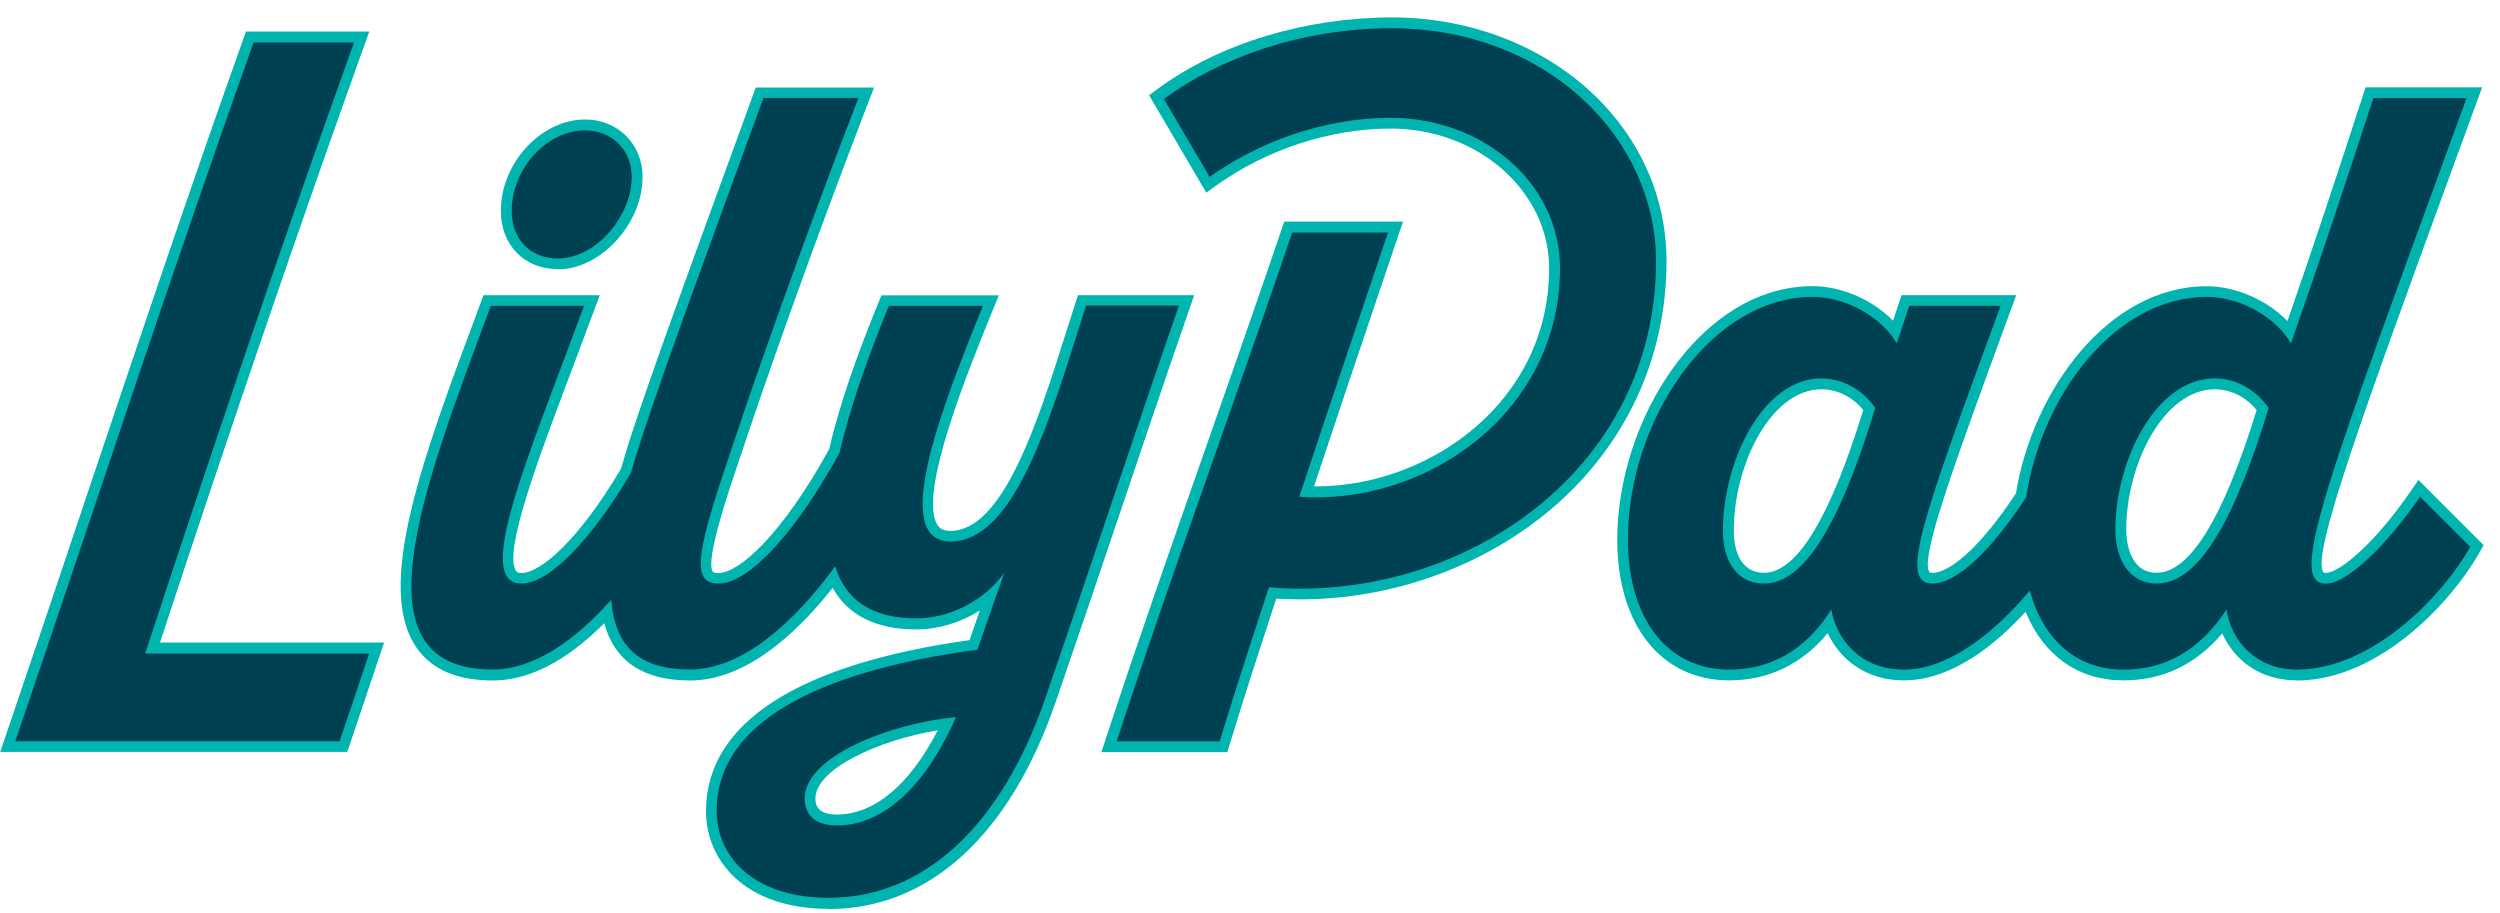 <svg width="575" height="210" viewBox="0 0 575 210" fill="none" xmlns="http://www.w3.org/2000/svg">
<g filter="url(#filter0_d_5122_7066)">
<path d="M3.043 168.97L4.164 165.674C10.154 148.116 16.316 129.782 22.263 112.029C34.243 76.374 46.633 39.512 58.98 4.912L59.561 3.253H87.939L86.732 6.592C72.037 47.526 56.243 93.652 39.803 143.785H91.343L82.875 168.949H3L3.043 168.97Z" fill="#00B5AF"/>
<path d="M84.405 5.773H61.328C42.776 57.695 24.44 113.947 6.512 166.493H81.109L87.918 146.306H36.398C51.654 99.749 68.137 51.124 84.405 5.795V5.773Z" fill="#004053"/>
<path d="M131.399 57.91C123.621 57.91 118.191 52.395 118.191 44.51C118.191 33.501 127.435 23.483 137.583 23.483C145.103 23.483 150.792 29.149 150.792 36.69C150.792 47.418 141.182 57.932 131.399 57.932V57.91Z" fill="#00B5AF"/>
<path d="M131.4 55.433C140.061 55.433 148.292 45.738 148.292 36.689C148.292 30.506 143.768 25.982 137.584 25.982C128.728 25.982 120.691 34.837 120.691 44.531C120.691 50.715 124.612 55.454 131.4 55.454V55.433Z" fill="#004053"/>
<path d="M193.628 205.036C174.106 205.036 165.379 193.747 165.379 182.565C165.379 162.378 186.323 148.784 225.991 143.226L228.362 136.418C223.988 139.154 218.838 140.77 213.817 140.77C204.53 140.77 198.045 137.559 194.511 131.204C186.302 141.61 174.602 152.511 161.695 152.511C150.943 152.511 144.349 148.095 141.979 139.348C133.231 148.095 124.612 152.511 116.36 152.511C108.107 152.511 102.289 149.969 98.82 144.992C89.103 130.967 100.329 101.021 113.3 66.335L114.205 63.9H140.945L139.695 67.261C137.993 71.85 136.312 76.309 134.675 80.64C126.81 101.451 118.687 122.953 121.703 127.326C121.811 127.498 122.026 127.8 122.931 127.8C127.262 127.8 135.989 120.389 145.815 103.843C146.418 101.775 147.064 99.62 147.754 97.401C152.753 82.083 160.424 61.078 168.547 38.844C171.111 31.799 173.718 24.711 176.218 17.774L176.821 16.137H204.035L202.721 19.519C189.62 53.516 178.717 84.539 172.878 102.227C170.551 109.057 165.142 124.999 166.952 127.498C167.146 127.757 167.922 127.8 168.245 127.8C173.007 127.8 182.962 118.881 193.692 99.319C195.912 89.839 199.639 78.766 205.091 65.473L205.716 63.922H232.736L231.335 67.347C225.711 81.135 213.99 109.832 218.665 116.812C219.075 117.416 219.764 118.105 221.617 118.105C233.748 118.105 241.742 92.855 248.163 72.539C248.918 70.169 249.65 67.864 250.361 65.624L250.921 63.9H277.661L276.519 67.196C270.68 84.044 265.315 99.943 260.144 115.304C255.597 128.769 250.9 142.687 245.815 157.445C235.214 188.167 216.661 205.079 193.585 205.079L193.628 205.036ZM218.665 163.973C204.811 166.256 190.546 172.956 190.546 179.657C190.546 180.562 190.546 183.341 195.481 183.341C204.121 183.341 212.244 176.49 218.687 163.951L218.665 163.973Z" fill="#00B5AF"/>
<path d="M252.774 66.355C245.362 89.235 237.109 120.539 221.66 120.539C207.848 120.539 218.988 91.066 229.072 66.355H207.439C202.483 78.442 198.432 89.989 196.084 100.158C186.366 117.954 175.398 130.212 168.288 130.212C162.104 130.212 162.923 123.835 170.55 101.365C176.325 83.849 187.249 52.739 200.436 18.527H178.587C168.288 46.966 156.738 77.86 150.145 98.068C149.412 100.374 148.744 102.614 148.12 104.747C139.091 120.022 129.417 130.212 122.931 130.212C111.813 130.212 124.375 101.365 137.346 66.334H115.907C99.617 109.81 84.383 149.99 116.316 149.99C125.969 149.99 135.45 143.074 143.573 133.961C144.435 144.862 150.253 149.99 161.651 149.99C173.868 149.99 185.87 138.894 195.092 126.248C197.441 133.788 203.237 138.227 213.795 138.227C221.832 138.227 229.869 133.702 233.985 127.713L227.801 145.422C201.621 148.934 167.835 157.983 167.835 182.5C167.835 193.207 176.497 202.493 193.584 202.493C215.627 202.493 233.36 185.796 243.444 156.539C254.369 124.805 263.224 97.81 274.149 66.291H252.709L252.774 66.355ZM195.48 185.861C190.33 185.861 188.068 183.189 188.068 179.677C188.068 169.983 207.654 162.378 222.888 160.934C215.067 178.643 204.961 185.861 195.48 185.861Z" fill="#004053"/>
<path d="M256.329 168.971L257.407 165.696C264.582 143.829 272.813 120.389 280.764 97.724C286.495 81.394 292.421 64.503 297.808 48.647L298.389 46.966H325.69L319.807 64.374C315.002 78.572 310.068 93.222 305.22 107.871C305.392 107.871 305.543 107.871 305.715 107.871C331.486 107.871 359.303 88.676 359.303 57.695C359.303 39.986 342.949 25.573 322.845 25.573C308.948 25.573 294.317 30.356 282.66 38.715L280.441 40.309L267.297 17.903L269.15 16.524C283.587 5.882 303.41 0 323.427 0C358.678 0.215 386.302 24.819 386.302 56.058C386.302 78.27 376.929 98.478 359.928 112.956C344.349 126.227 323.255 133.854 302.096 133.854C300.242 133.854 298.389 133.789 296.536 133.681C292.873 144.863 289.124 156.324 285.827 167.226L285.289 168.992H256.308L256.329 168.971Z" fill="#00B5AF"/>
<path d="M323.449 2.477C302.01 2.477 283.264 9.479 270.702 18.764L281.217 36.689C292.141 28.869 307.181 23.095 322.846 23.095C343.854 23.095 361.803 37.939 361.803 57.716C361.803 90.679 331.314 112.309 301.837 110.262C308.646 89.666 315.649 69.048 322.242 49.486H300.2C287.422 87.189 272.167 128.812 259.82 166.514H283.522C287.034 154.966 290.934 143.031 294.856 131.074C338.123 134.78 383.889 105.113 383.889 56.079C383.889 27.856 358.959 2.714 323.514 2.499L323.449 2.477Z" fill="#004053"/>
<path d="M531.379 152.49C522.523 152.49 516.77 147.599 514.119 141.674C508.043 148.849 500.415 152.49 491.409 152.49C481.045 152.49 473.007 146.802 468.892 136.719C459.39 147.061 449.78 152.49 440.924 152.49C432.068 152.49 426.164 147.578 423.363 141.631C417.459 148.763 409.724 152.49 400.738 152.49C385.074 152.49 374.968 139.779 374.968 120.13C374.968 92.597 394.188 61.81 419.915 61.81C426.616 61.81 433.813 65.042 438.403 69.76L440.364 63.879H466.737L465.035 68.511C452.258 103.369 444.544 124.396 446.785 127.628C446.849 127.714 447.194 127.757 447.496 127.757C450.965 127.757 457.795 122.931 466.673 109.466C470.465 85.961 487.81 61.832 510.564 61.832C517.287 61.832 524.527 65.085 529.116 69.846C534.783 53.581 540.235 37.121 546.526 17.817L547.087 16.094H573.891L568.44 30.981C546.397 91.304 534.244 124.525 537.476 127.692C537.476 127.692 537.606 127.757 537.951 127.757C541.183 127.757 549.586 120.54 557.537 108.863L559.239 106.385L574.236 121.38L573.309 123.017C566.694 134.759 550.125 152.296 531.594 152.511H531.357L531.379 152.49ZM512.417 85.531C500.76 85.531 492.034 102.593 492.034 117.868C492.034 119.527 492.378 127.735 499.015 127.735C506.643 127.735 514.378 115.154 522.027 90.313C519.571 87.297 516.059 85.531 512.417 85.531ZM421.941 85.531C410.391 85.531 401.773 102.701 401.773 118.062C401.773 120.971 402.462 127.735 408.754 127.735C416.252 127.735 423.902 115.154 431.551 90.313C429.094 87.297 425.582 85.531 421.941 85.531Z" fill="#00B5AF"/>
<path d="M559.606 110.242C552.603 120.54 543.122 130.235 537.972 130.235C529.116 130.235 537.347 108.798 570.315 18.55H548.875C542.691 37.509 536.507 56.252 529.914 74.995C526.832 69.437 518.795 64.288 510.543 64.288C489.922 64.288 472.684 86.285 469.021 110.349C461.114 122.457 453.12 130.213 447.474 130.213C439.653 130.213 444.996 115.8 463.139 66.335H442.131L439.243 74.995C436.162 69.437 428.125 64.288 419.872 64.288C396.58 64.288 377.425 92.511 377.425 120.13C377.425 138.271 386.496 150.012 400.717 150.012C412.266 150.012 419.678 143.42 424.203 136.202C425.432 143.204 431.012 150.012 440.902 150.012C450.793 150.012 461.329 141.998 469.84 131.85C472.943 143.14 480.635 150.012 491.387 150.012C503.131 150.012 510.349 143.42 515.089 136.202C516.124 143.204 521.683 150.012 531.379 150.012H531.594C548.703 149.797 564.777 133.122 571.155 121.789L559.606 110.242ZM408.754 130.213C402.161 130.213 399.273 124.655 399.273 118.062C399.273 102.206 408.345 83.031 421.941 83.031C427.091 83.031 431.616 85.918 434.309 89.839C426.056 117.028 417.825 130.213 408.754 130.213ZM499.015 130.213C492.616 130.213 489.534 124.439 489.534 117.847C489.534 101.99 498.8 83.031 512.417 83.031C517.567 83.031 522.092 85.918 524.785 89.839C516.533 117.028 508.302 130.213 499.037 130.213H499.015Z" fill="#004053"/>
</g>
<defs>
<filter id="filter0_d_5122_7066" x="0" y="0" width="574.236" height="209.079" filterUnits="userSpaceOnUse" color-interpolation-filters="sRGB">
<feFlood flood-opacity="0" result="BackgroundImageFix"/>
<feColorMatrix in="SourceAlpha" type="matrix" values="0 0 0 0 0 0 0 0 0 0 0 0 0 0 0 0 0 0 127 0" result="hardAlpha"/>
<feOffset dx="-3" dy="4"/>
<feComposite in2="hardAlpha" operator="out"/>
<feColorMatrix type="matrix" values="0 0 0 0 0.984 0 0 0 0 0.914 0 0 0 0 0.62 0 0 0 1 0"/>
<feBlend mode="normal" in2="BackgroundImageFix" result="effect1_dropShadow_5122_7066"/>
<feBlend mode="normal" in="SourceGraphic" in2="effect1_dropShadow_5122_7066" result="shape"/>
</filter>
</defs>
</svg>
